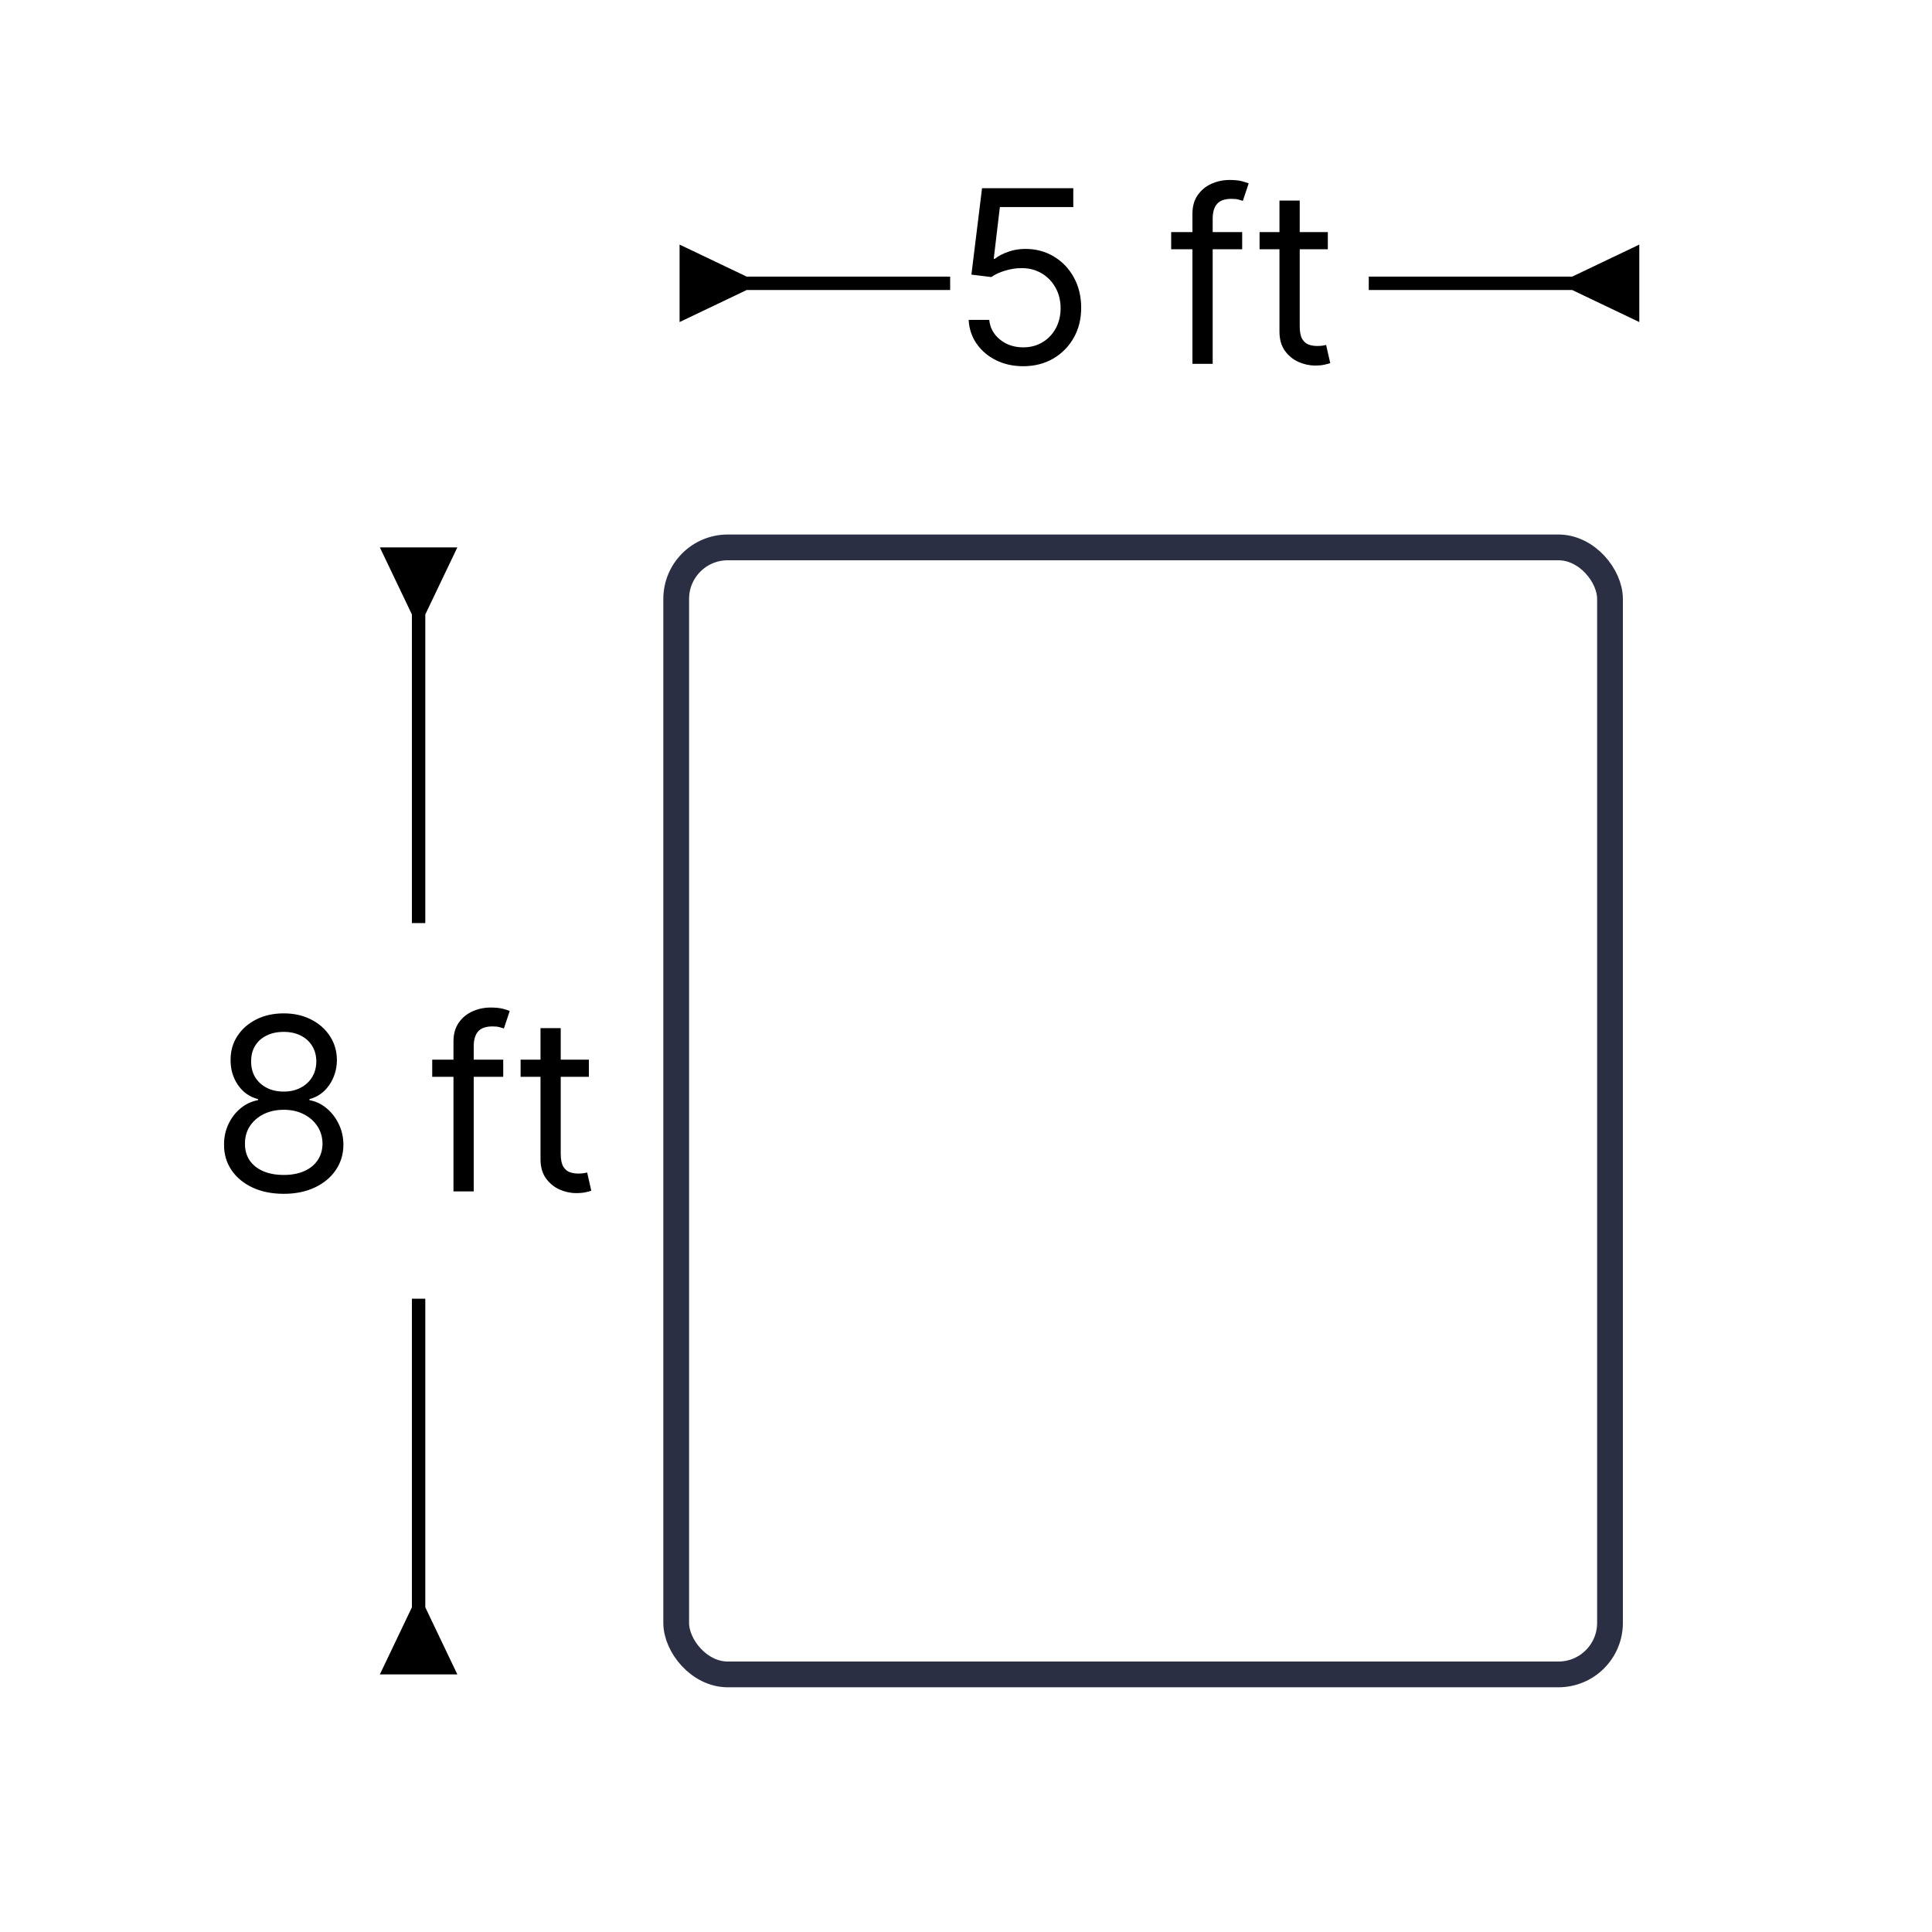 <svg xmlns="http://www.w3.org/2000/svg" fill="none" viewBox="0 0 60 60" height="60" width="60">
<path fill="black" d="M23.188 8.59L21.105 7.596V10.002L23.188 9.007V8.59ZM22.98 9.007H29.508V8.59H22.98V9.007Z"></path>
<path fill="black" d="M31.777 11.373C31.464 11.373 31.183 11.311 30.933 11.187C30.682 11.063 30.482 10.892 30.331 10.676C30.18 10.459 30.097 10.212 30.083 9.935H30.722C30.747 10.182 30.859 10.386 31.058 10.548C31.259 10.708 31.498 10.787 31.777 10.787C32.001 10.787 32.2 10.735 32.373 10.63C32.549 10.526 32.687 10.382 32.786 10.199C32.888 10.014 32.938 9.806 32.938 9.573C32.938 9.335 32.886 9.123 32.781 8.936C32.678 8.748 32.536 8.6 32.355 8.492C32.174 8.383 31.967 8.328 31.734 8.327C31.567 8.325 31.396 8.351 31.22 8.404C31.044 8.455 30.9 8.522 30.786 8.604L30.168 8.529L30.498 5.844H33.332V6.43H31.052L30.861 8.039H30.893C31.005 7.95 31.145 7.876 31.314 7.818C31.482 7.759 31.658 7.73 31.841 7.73C32.175 7.73 32.472 7.81 32.733 7.97C32.996 8.128 33.202 8.344 33.351 8.62C33.502 8.895 33.577 9.209 33.577 9.562C33.577 9.91 33.499 10.221 33.343 10.495C33.188 10.766 32.975 10.981 32.704 11.139C32.432 11.295 32.123 11.373 31.777 11.373ZM38.577 7.208V7.741H36.372V7.208H38.577ZM37.032 11.299V6.643C37.032 6.409 37.087 6.214 37.197 6.057C37.308 5.901 37.45 5.784 37.626 5.706C37.802 5.628 37.988 5.589 38.183 5.589C38.337 5.589 38.464 5.601 38.561 5.626C38.659 5.651 38.732 5.674 38.779 5.695L38.598 6.238C38.566 6.228 38.522 6.214 38.465 6.199C38.41 6.183 38.337 6.175 38.247 6.175C38.039 6.175 37.889 6.227 37.797 6.332C37.706 6.436 37.661 6.59 37.661 6.792V11.299H37.032ZM41.237 7.208V7.741H39.117V7.208H41.237ZM39.735 6.228H40.364V10.127C40.364 10.305 40.389 10.438 40.441 10.527C40.494 10.614 40.562 10.672 40.643 10.702C40.727 10.731 40.815 10.745 40.907 10.745C40.976 10.745 41.033 10.741 41.077 10.734C41.122 10.725 41.157 10.718 41.184 10.713L41.312 11.277C41.269 11.293 41.21 11.309 41.133 11.325C41.057 11.343 40.96 11.352 40.843 11.352C40.665 11.352 40.491 11.314 40.321 11.238C40.152 11.161 40.012 11.045 39.9 10.889C39.79 10.732 39.735 10.535 39.735 10.297V6.228Z"></path>
<path fill="black" d="M48.827 9.007L50.91 10.002V7.596L48.827 8.59V9.007ZM42.508 9.007H49.035V8.59H42.508V9.007Z"></path>
<path fill="black" d="M13.208 19.083L14.203 17L11.797 17L12.792 19.083L13.208 19.083ZM12.792 18.875L12.792 28.667L13.208 28.667L13.208 18.875L12.792 18.875Z"></path>
<path fill="black" d="M8.812 37.075C8.446 37.075 8.123 37.01 7.842 36.88C7.564 36.749 7.346 36.569 7.19 36.34C7.034 36.109 6.956 35.846 6.958 35.551C6.956 35.32 7.002 35.107 7.094 34.912C7.186 34.715 7.312 34.551 7.472 34.419C7.634 34.286 7.814 34.202 8.013 34.166V34.134C7.752 34.067 7.544 33.92 7.39 33.695C7.235 33.468 7.159 33.209 7.161 32.92C7.159 32.643 7.229 32.395 7.371 32.177C7.513 31.958 7.708 31.786 7.957 31.66C8.207 31.534 8.492 31.471 8.812 31.471C9.128 31.471 9.41 31.534 9.659 31.66C9.907 31.786 10.103 31.958 10.245 32.177C10.389 32.395 10.461 32.643 10.463 32.92C10.461 33.209 10.382 33.468 10.226 33.695C10.072 33.92 9.866 34.067 9.611 34.134V34.166C9.808 34.202 9.985 34.286 10.143 34.419C10.302 34.551 10.428 34.715 10.522 34.912C10.616 35.107 10.664 35.32 10.665 35.551C10.664 35.846 10.584 36.109 10.426 36.34C10.27 36.569 10.052 36.749 9.773 36.88C9.496 37.01 9.176 37.075 8.812 37.075ZM8.812 36.489C9.059 36.489 9.272 36.449 9.451 36.369C9.63 36.289 9.769 36.176 9.866 36.031C9.964 35.885 10.014 35.715 10.016 35.519C10.014 35.313 9.961 35.131 9.856 34.973C9.751 34.815 9.608 34.691 9.427 34.6C9.248 34.51 9.043 34.465 8.812 34.465C8.579 34.465 8.371 34.51 8.189 34.6C8.007 34.691 7.865 34.815 7.76 34.973C7.657 35.131 7.606 35.313 7.608 35.519C7.606 35.715 7.653 35.885 7.749 36.031C7.847 36.176 7.986 36.289 8.167 36.369C8.348 36.449 8.563 36.489 8.812 36.489ZM8.812 33.9C9.007 33.9 9.18 33.861 9.331 33.783C9.484 33.705 9.604 33.595 9.691 33.455C9.778 33.315 9.822 33.151 9.824 32.962C9.822 32.778 9.779 32.617 9.693 32.48C9.608 32.342 9.49 32.235 9.339 32.161C9.188 32.084 9.012 32.046 8.812 32.046C8.608 32.046 8.429 32.084 8.276 32.161C8.124 32.235 8.006 32.342 7.922 32.48C7.839 32.617 7.798 32.778 7.8 32.962C7.798 33.151 7.84 33.315 7.925 33.455C8.012 33.595 8.132 33.705 8.284 33.783C8.437 33.861 8.613 33.9 8.812 33.9ZM15.628 32.909V33.442H13.423V32.909H15.628ZM14.083 37V32.344C14.083 32.11 14.138 31.915 14.248 31.759C14.358 31.602 14.501 31.485 14.677 31.407C14.853 31.329 15.039 31.29 15.234 31.29C15.388 31.29 15.514 31.302 15.612 31.327C15.71 31.352 15.782 31.375 15.83 31.396L15.649 31.94C15.617 31.929 15.573 31.916 15.516 31.9C15.461 31.884 15.388 31.876 15.298 31.876C15.09 31.876 14.94 31.928 14.848 32.033C14.757 32.138 14.712 32.291 14.712 32.494V37H14.083ZM18.288 32.909V33.442H16.168V32.909H18.288ZM16.786 31.929H17.414V35.828C17.414 36.006 17.44 36.139 17.492 36.228C17.545 36.315 17.612 36.373 17.694 36.403C17.777 36.432 17.865 36.446 17.958 36.446C18.027 36.446 18.084 36.443 18.128 36.435C18.173 36.426 18.208 36.419 18.235 36.414L18.363 36.979C18.32 36.995 18.261 37.011 18.184 37.027C18.108 37.044 18.011 37.053 17.894 37.053C17.716 37.053 17.542 37.015 17.372 36.939C17.203 36.862 17.063 36.746 16.951 36.59C16.841 36.434 16.786 36.236 16.786 35.999V31.929Z"></path>
<path fill="black" d="M12.792 49.917L11.797 52L14.203 52L13.208 49.917L12.792 49.917ZM13.208 50.125L13.208 40.333L12.792 40.333L12.792 50.125L13.208 50.125Z"></path>
<rect stroke-width="0.8" stroke="#2B2F44" rx="1.6" height="35" width="29" y="17" x="21"></rect>
</svg>
